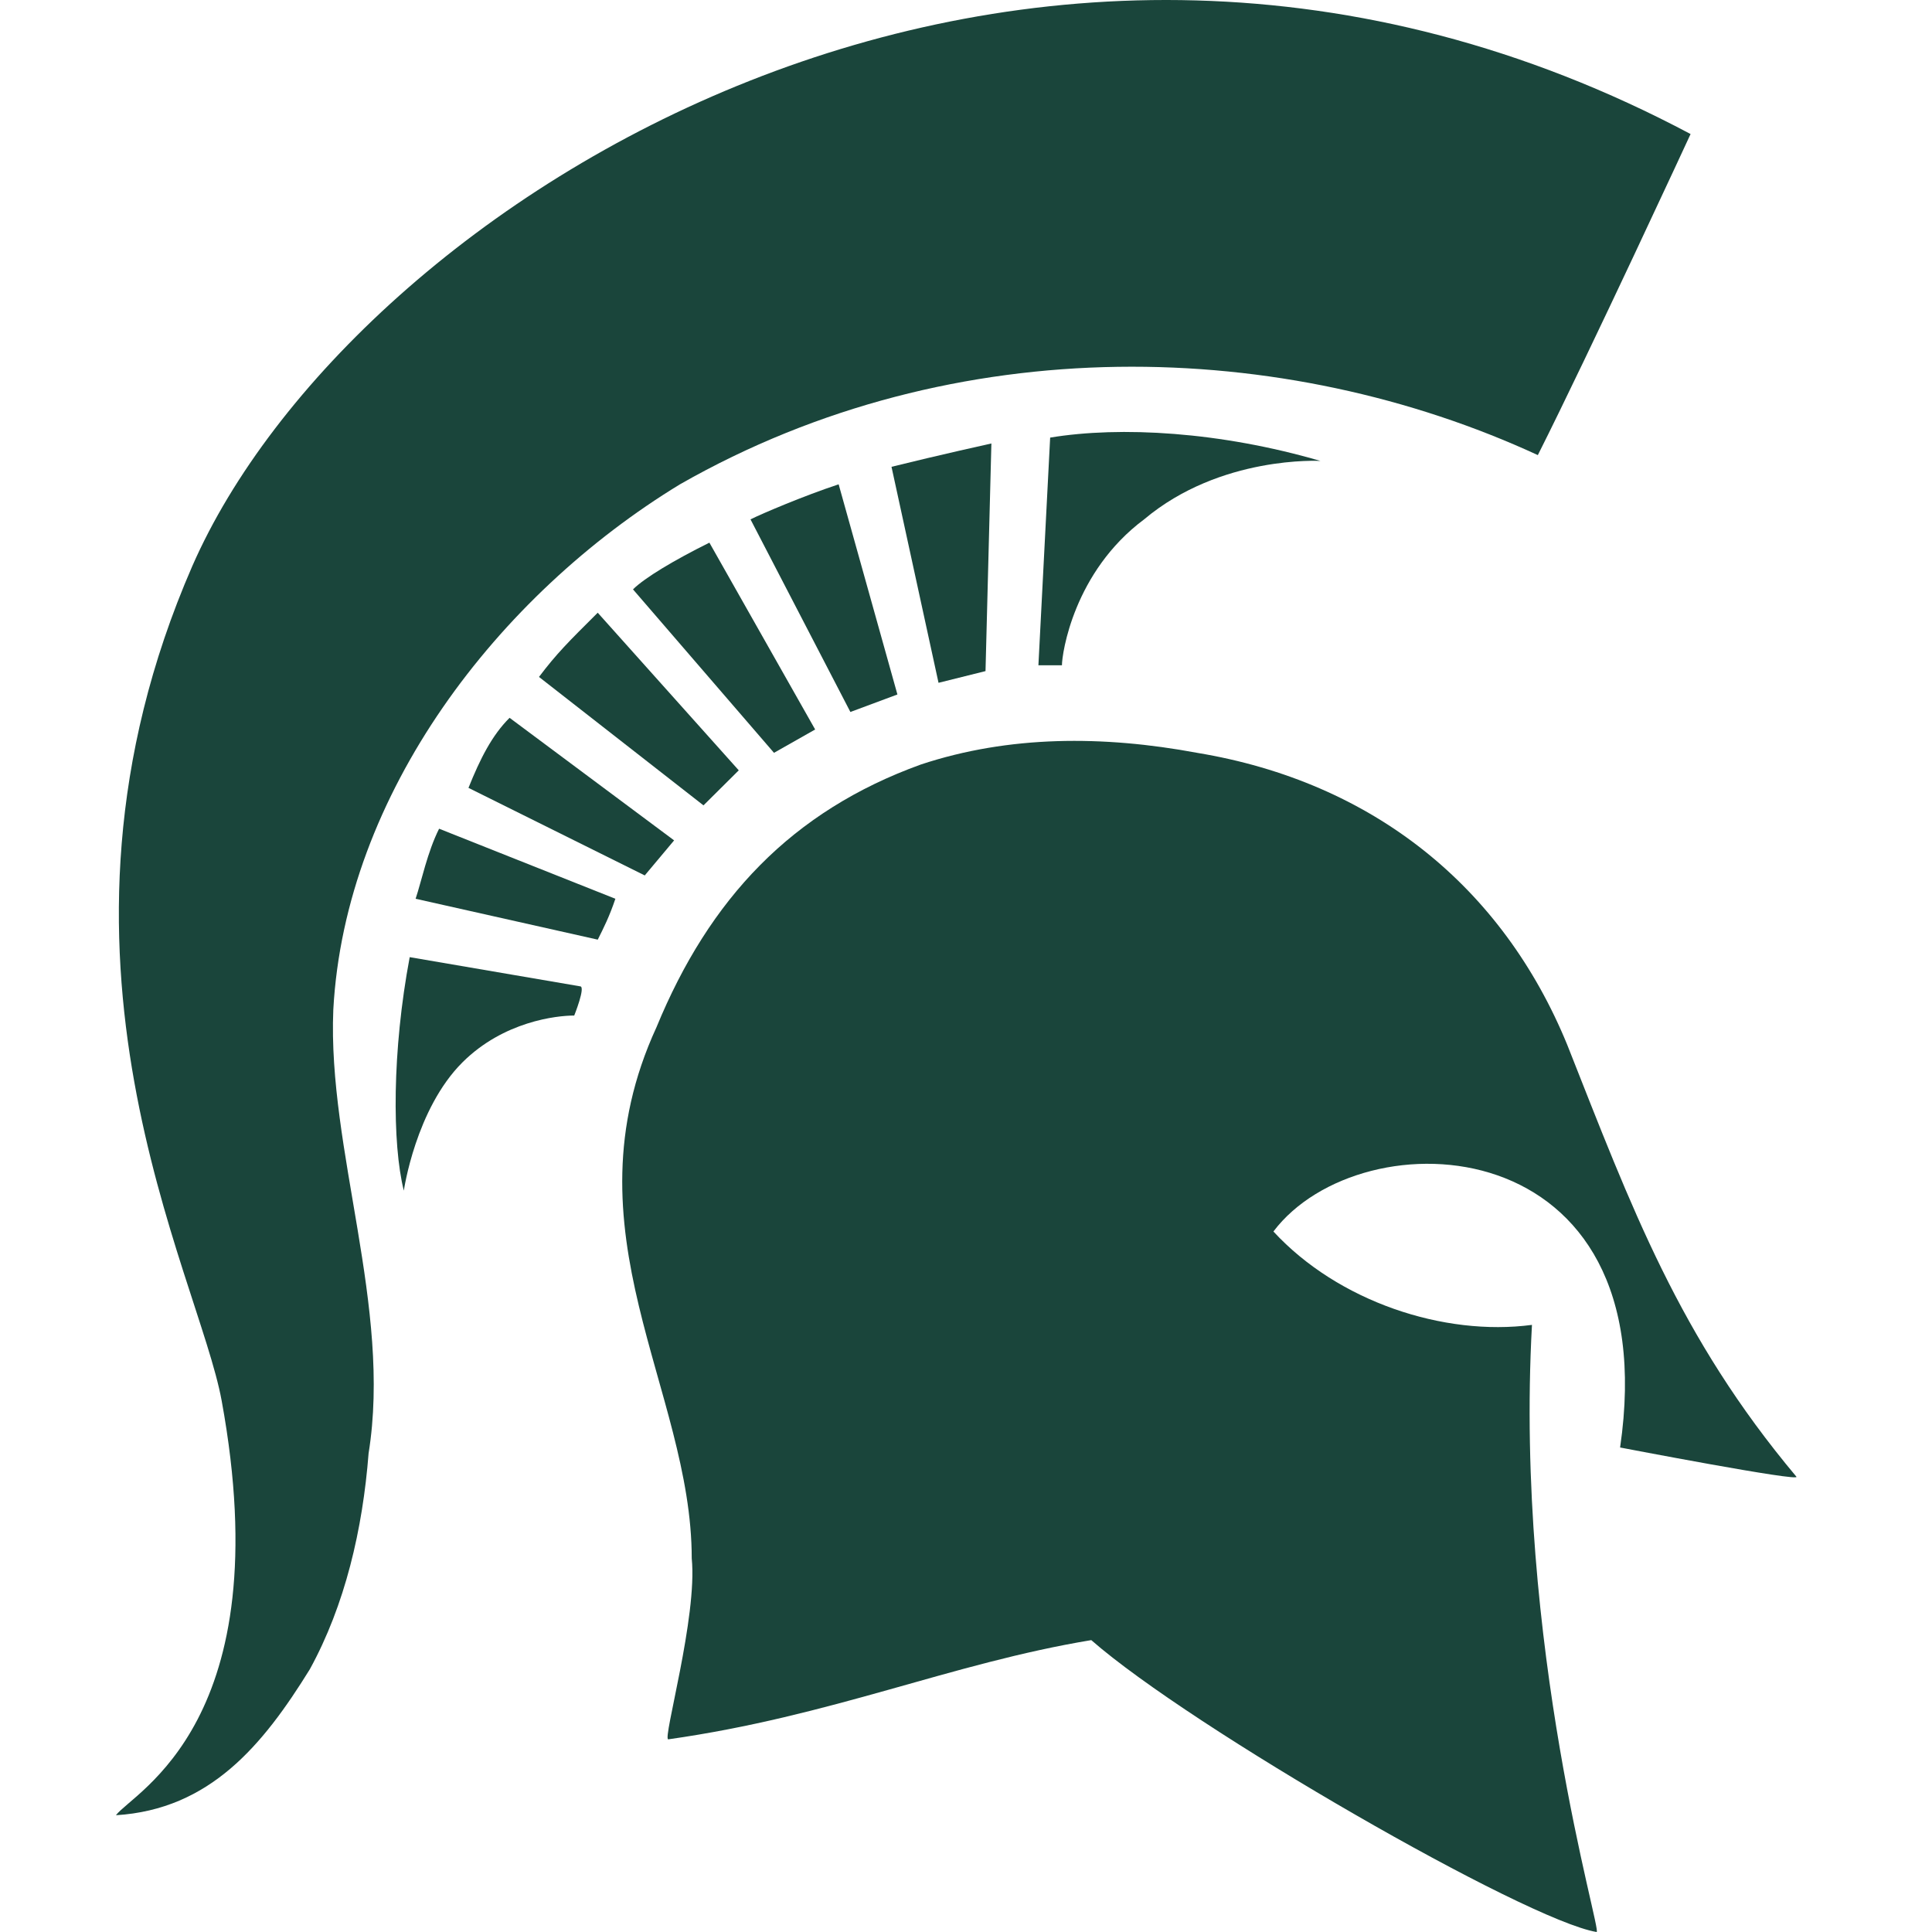 <?xml version="1.0" encoding="UTF-8"?>
<svg xmlns="http://www.w3.org/2000/svg" width="50" height="50" viewBox="0 0 50 50" fill="none">
  <path fill-rule="evenodd" clip-rule="evenodd" d="M43.752 3.469C43.752 3.469 41.167 9.059 39.799 11.778C33.26 8.757 24.745 8.455 17.598 12.534C12.884 15.404 8.93 20.54 8.626 26.13C8.474 29.756 10.147 33.836 9.539 37.613C9.387 39.576 8.93 41.54 8.018 43.201C6.802 45.167 5.433 46.827 3 46.978C3.456 46.374 7.258 44.561 5.737 36.252C5.129 32.928 0.567 24.77 4.977 14.649C9.082 5.282 26.417 -5.746 43.752 3.469Z" fill="#1A453B"></path>
  <path fill-rule="evenodd" clip-rule="evenodd" d="M23.833 19.785C26.114 19.03 28.547 19.03 30.98 19.483C35.541 20.238 38.887 22.958 40.559 27.037C42.232 31.267 43.449 34.59 46.49 38.216C46.642 38.367 41.928 37.461 41.928 37.461C43.144 29.152 35.237 28.85 32.956 31.871C34.629 33.684 37.366 34.59 39.647 34.288C39.191 42.597 41.472 50 41.32 50C39.495 49.698 30.828 44.712 28.242 42.446C24.593 43.051 21.552 44.41 17.294 45.014C17.142 45.014 18.054 41.842 17.902 40.331C17.902 35.95 14.557 31.871 16.99 26.584C18.358 23.26 20.487 20.994 23.833 19.785Z" fill="#1A453B"></path>
  <path fill-rule="evenodd" clip-rule="evenodd" d="M26.874 17.217H27.483C27.483 16.915 27.787 14.8 29.611 13.44C31.588 11.778 34.173 11.929 34.173 11.929C31.588 11.174 29.003 11.023 27.178 11.325L26.874 17.217Z" fill="#1A453B"></path>
  <path fill-rule="evenodd" clip-rule="evenodd" d="M10.603 24.771C10.147 27.188 10.147 29.605 10.451 30.814C10.451 30.814 10.755 28.699 11.972 27.49C13.036 26.433 14.405 26.282 14.861 26.282C14.861 26.282 15.165 25.526 15.013 25.526L10.603 24.771Z" fill="#1A453B"></path>
  <path fill-rule="evenodd" clip-rule="evenodd" d="M15.47 24.318C15.622 24.015 15.774 23.713 15.926 23.26L11.364 21.447C11.06 22.052 10.908 22.807 10.756 23.26L15.47 24.318Z" fill="#1A453B"></path>
  <path fill-rule="evenodd" clip-rule="evenodd" d="M16.686 22.656L17.446 21.749L13.188 18.577C12.732 19.03 12.428 19.634 12.124 20.39L16.686 22.656Z" fill="#1A453B"></path>
  <path fill-rule="evenodd" clip-rule="evenodd" d="M18.206 20.843L19.119 19.936L15.469 15.857C14.709 16.613 14.405 16.915 13.949 17.519L18.206 20.843Z" fill="#1A453B"></path>
  <path fill-rule="evenodd" clip-rule="evenodd" d="M20.031 19.483L21.096 18.879L18.359 14.044C17.446 14.498 16.686 14.951 16.382 15.253L20.031 19.483Z" fill="#1A453B"></path>
  <path fill-rule="evenodd" clip-rule="evenodd" d="M22.008 18.426L23.225 17.973L21.704 12.534C20.792 12.836 19.727 13.29 19.423 13.441L22.008 18.426Z" fill="#1A453B"></path>
  <path fill-rule="evenodd" clip-rule="evenodd" d="M24.289 17.671L25.505 17.368L25.657 11.477C25.657 11.477 24.289 11.779 23.072 12.081L24.289 17.671Z" fill="#1A453B"></path>
</svg>